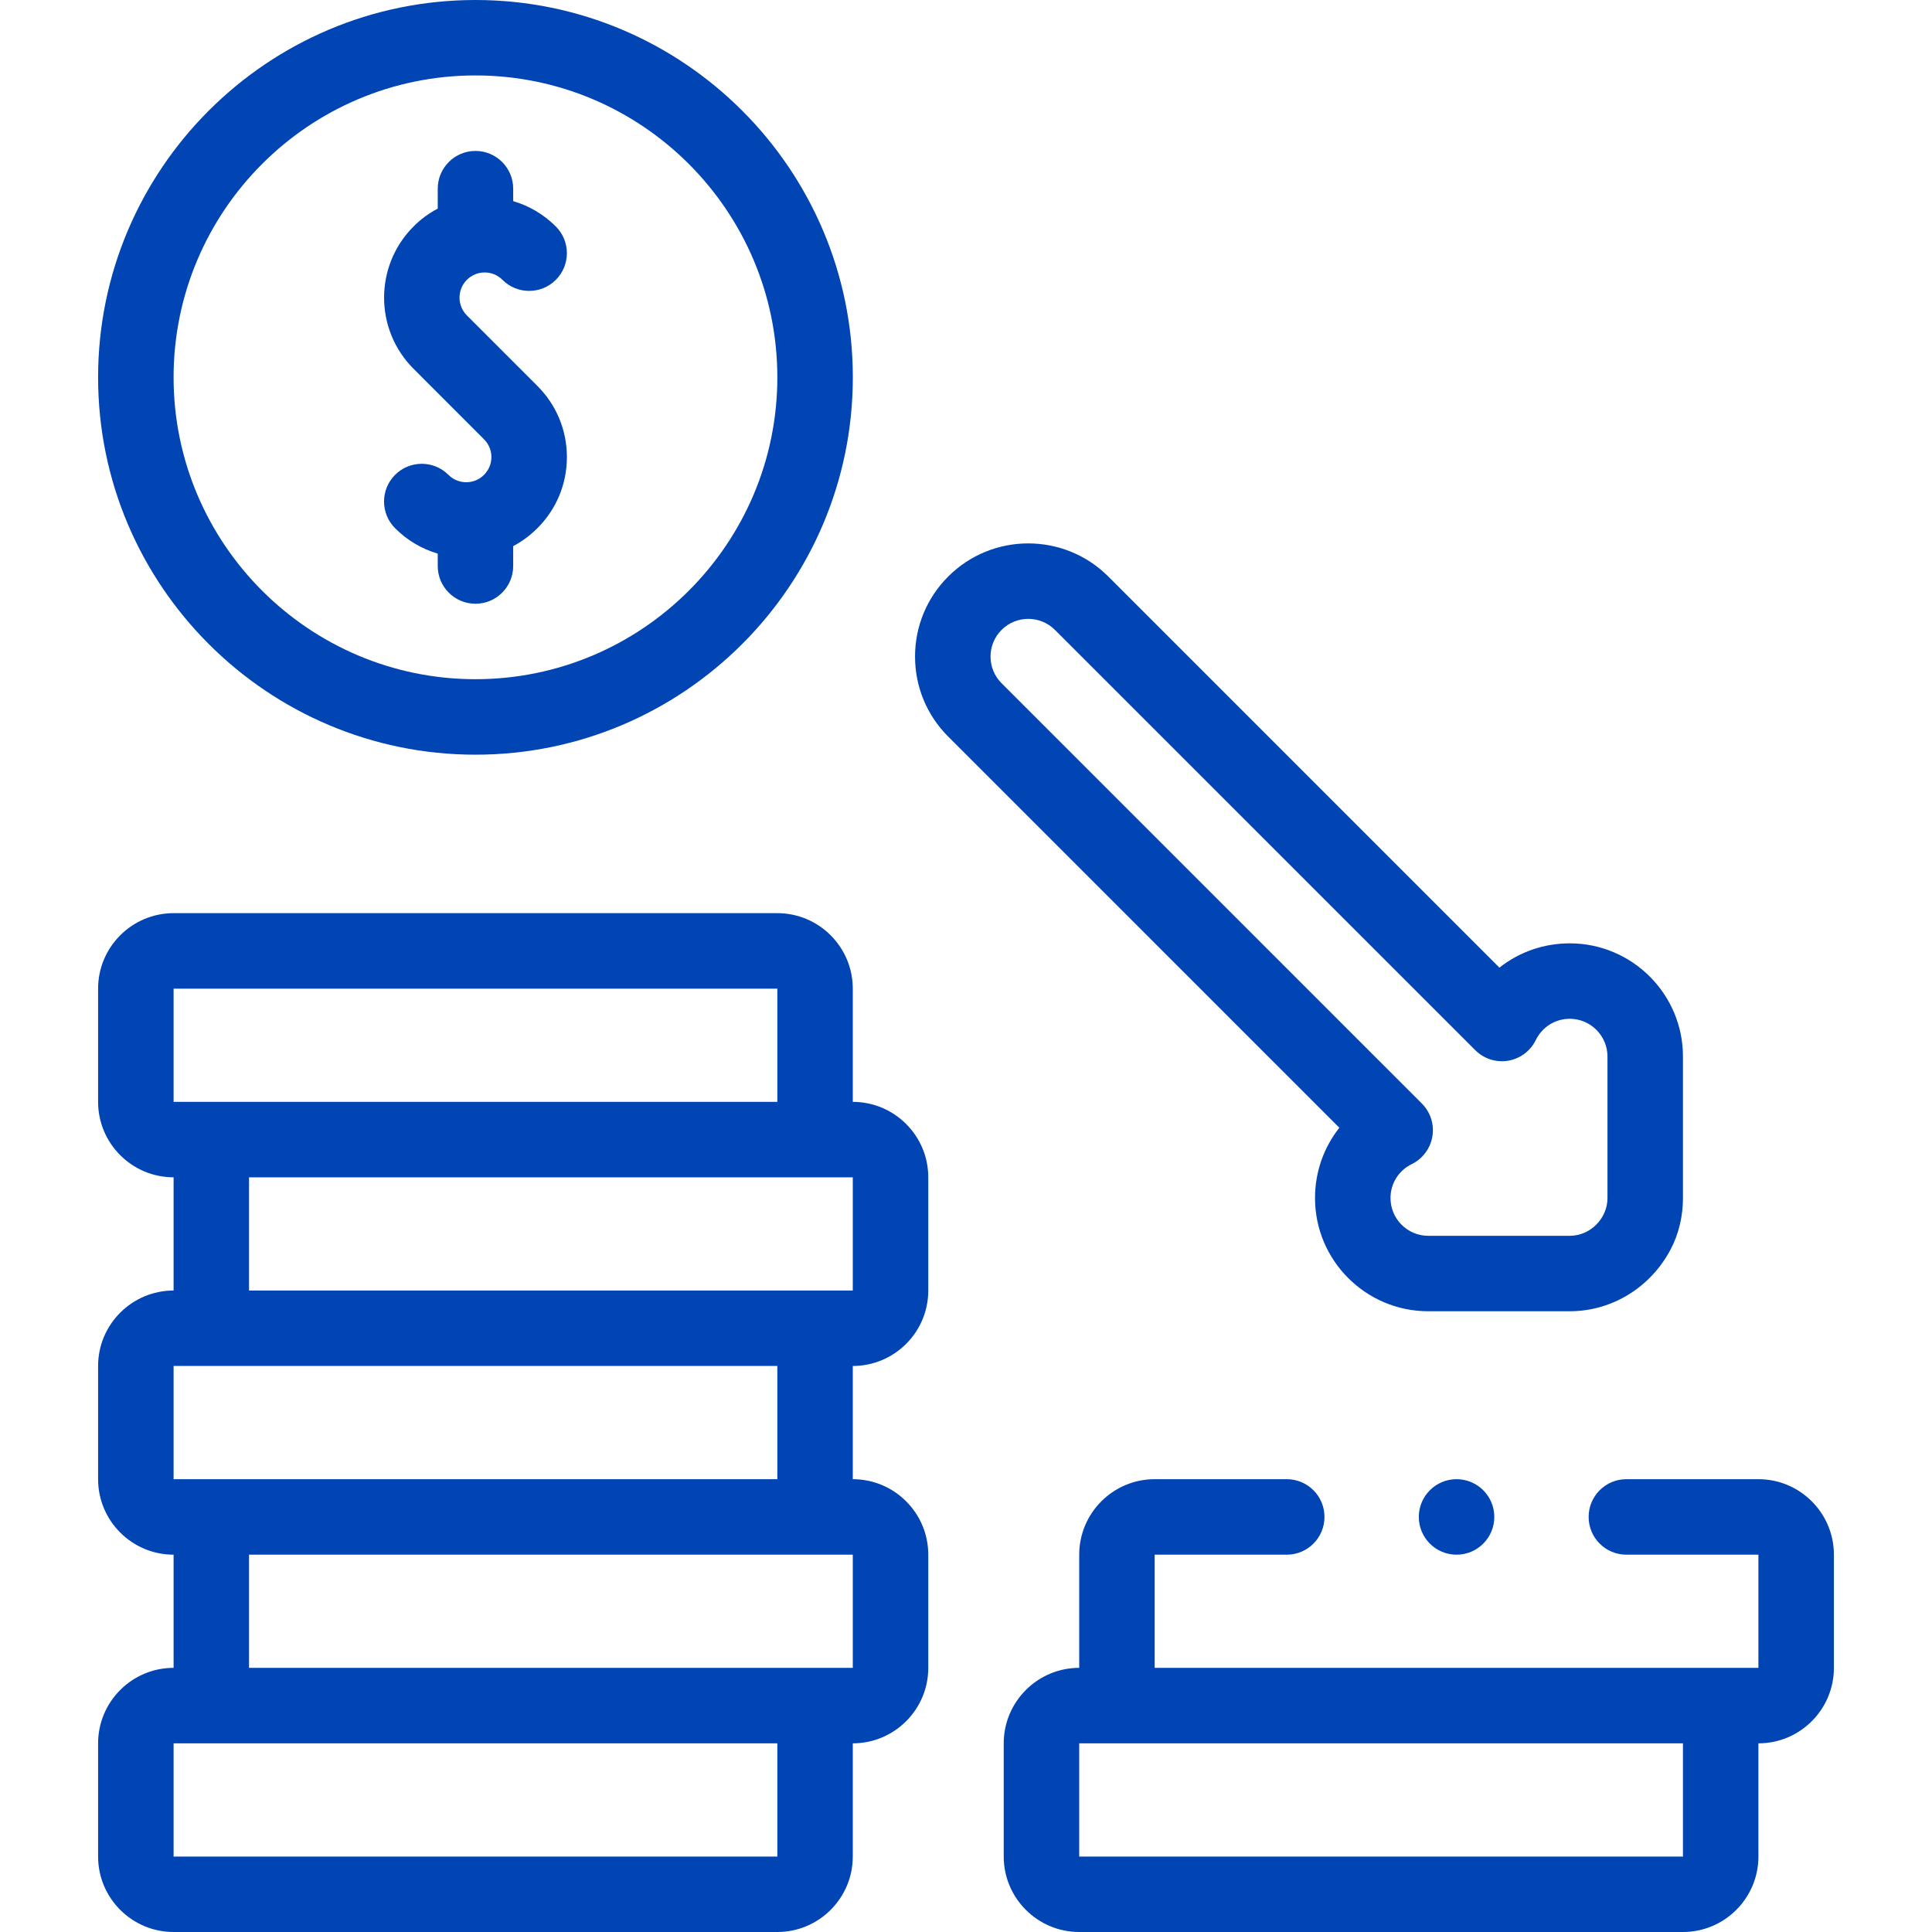 <svg width="40" height="40" viewBox="0 0 40 40" fill="none" xmlns="http://www.w3.org/2000/svg">
<g clip-path="url(#clip0_1248_27)">
<path d="M9.844 15.625C14.152 15.625 17.657 12.12 17.657 7.812C17.657 3.505 14.152 0 9.844 0C5.536 0 2.031 3.505 2.031 7.812C2.031 12.12 5.536 15.625 9.844 15.625ZM9.844 1.562C13.29 1.562 16.094 4.366 16.094 7.812C16.094 11.259 13.29 14.062 9.844 14.062C6.398 14.062 3.594 11.259 3.594 7.812C3.594 4.366 6.398 1.562 9.844 1.562Z" fill="#0045B3"/>
<path d="M9.653 9.984C9.514 9.984 9.383 9.93 9.285 9.832C8.98 9.526 8.485 9.526 8.18 9.831C7.875 10.136 7.875 10.631 8.18 10.936C8.43 11.187 8.733 11.365 9.063 11.462V11.719C9.063 12.15 9.412 12.5 9.844 12.5C10.275 12.5 10.625 12.15 10.625 11.719V11.307C10.807 11.21 10.976 11.086 11.126 10.936C11.52 10.543 11.737 10.02 11.737 9.463C11.737 8.907 11.52 8.384 11.126 7.99L9.666 6.53C9.568 6.432 9.514 6.301 9.514 6.162C9.514 6.023 9.568 5.892 9.666 5.794C9.765 5.695 9.895 5.641 10.035 5.641C10.174 5.641 10.305 5.695 10.403 5.794C10.708 6.099 11.203 6.099 11.508 5.794C11.813 5.489 11.813 4.994 11.508 4.689C11.253 4.434 10.948 4.259 10.625 4.164V3.906C10.625 3.475 10.275 3.125 9.844 3.125C9.413 3.125 9.063 3.475 9.063 3.906V4.319C8.882 4.414 8.713 4.537 8.562 4.689C7.749 5.501 7.749 6.823 8.562 7.635L10.021 9.095C10.225 9.298 10.225 9.628 10.021 9.831C9.923 9.93 9.792 9.984 9.653 9.984Z" fill="#0045B3"/>
<path d="M17.656 22.813L17.656 20.469C17.656 19.607 16.955 18.906 16.094 18.906H3.594C2.732 18.906 2.031 19.607 2.031 20.469V22.813C2.031 23.674 2.732 24.375 3.594 24.375V26.719C2.732 26.719 2.031 27.42 2.031 28.281V30.625C2.031 31.487 2.732 32.188 3.594 32.188V34.531C2.732 34.531 2.031 35.232 2.031 36.094V38.438C2.031 39.299 2.732 40 3.594 40H16.094C16.955 40 17.656 39.299 17.656 38.438V36.094H17.656C18.518 36.094 19.219 35.393 19.219 34.531V32.188C19.219 31.326 18.518 30.625 17.656 30.625H17.656V28.281H17.656C18.518 28.281 19.219 27.58 19.219 26.719V24.375C19.219 23.514 18.518 22.813 17.656 22.813ZM3.594 22.813V20.469H16.094V22.813H3.595H3.594ZM16.094 38.438H3.595H3.594V36.094H16.094V38.438ZM17.656 32.188V34.531H16.094H5.156L5.156 32.188H5.156H16.094H17.656ZM16.094 30.625H3.595H3.594V28.281H16.094V30.625ZM16.094 26.719H5.156L5.156 24.375H5.156H16.094H17.656V26.719H16.094Z" fill="#0045B3"/>
<path d="M36.406 30.625H33.672C33.241 30.625 32.891 30.975 32.891 31.406C32.891 31.838 33.241 32.188 33.672 32.188H36.406V34.531H34.844H23.906V32.188H26.641C27.073 32.188 27.422 31.838 27.422 31.406C27.422 30.975 27.073 30.625 26.641 30.625H23.906C23.045 30.625 22.344 31.326 22.344 32.188V34.531C21.482 34.531 20.781 35.232 20.781 36.094V38.438C20.781 39.299 21.482 40 22.344 40H34.844C35.705 40 36.406 39.299 36.406 38.438V36.094C37.268 36.094 37.969 35.393 37.969 34.531V32.188C37.969 31.326 37.268 30.625 36.406 30.625ZM34.844 38.438H22.345H22.344V36.094H34.844V38.438Z" fill="#0045B3"/>
<path d="M27.226 24.804C27.226 26.097 28.278 27.148 29.57 27.148H32.5C33.385 27.148 34.179 26.644 34.588 25.869C34.76 25.544 34.844 25.171 34.844 24.804V21.875C34.844 20.582 33.792 19.531 32.5 19.531C31.957 19.531 31.449 19.713 31.044 20.034L22.946 11.936C22.032 11.022 20.545 11.022 19.632 11.936C19.189 12.379 18.945 12.967 18.945 13.593C18.945 14.219 19.189 14.808 19.632 15.251L27.73 23.349C27.409 23.754 27.226 24.262 27.226 24.804ZM20.737 14.146C20.589 13.998 20.508 13.802 20.508 13.593C20.508 13.385 20.589 13.189 20.737 13.041C20.889 12.889 21.089 12.813 21.289 12.813C21.489 12.813 21.689 12.889 21.841 13.041L30.543 21.742C30.721 21.921 30.975 22.002 31.224 21.961C31.473 21.919 31.686 21.76 31.797 21.533C31.929 21.262 32.199 21.093 32.5 21.093C32.931 21.093 33.281 21.444 33.281 21.875V24.804C33.281 25.229 32.924 25.586 32.5 25.586H29.57C29.139 25.586 28.789 25.235 28.789 24.804C28.789 24.503 28.957 24.234 29.228 24.102C29.455 23.991 29.614 23.777 29.656 23.528C29.698 23.279 29.616 23.026 29.438 22.847L20.737 14.146Z" fill="#0045B3"/>
<path d="M29.375 31.406C29.375 31.838 29.725 32.188 30.156 32.188H30.157C30.588 32.188 30.938 31.838 30.938 31.406C30.938 30.975 30.588 30.625 30.156 30.625C29.725 30.625 29.375 30.975 29.375 31.406Z" fill="#0045B3"/>
</g>
<defs>
<clipPath id="clip0_1248_27">
<rect width="40" height="40" fill="white"/>
</clipPath>
</defs>
</svg>
